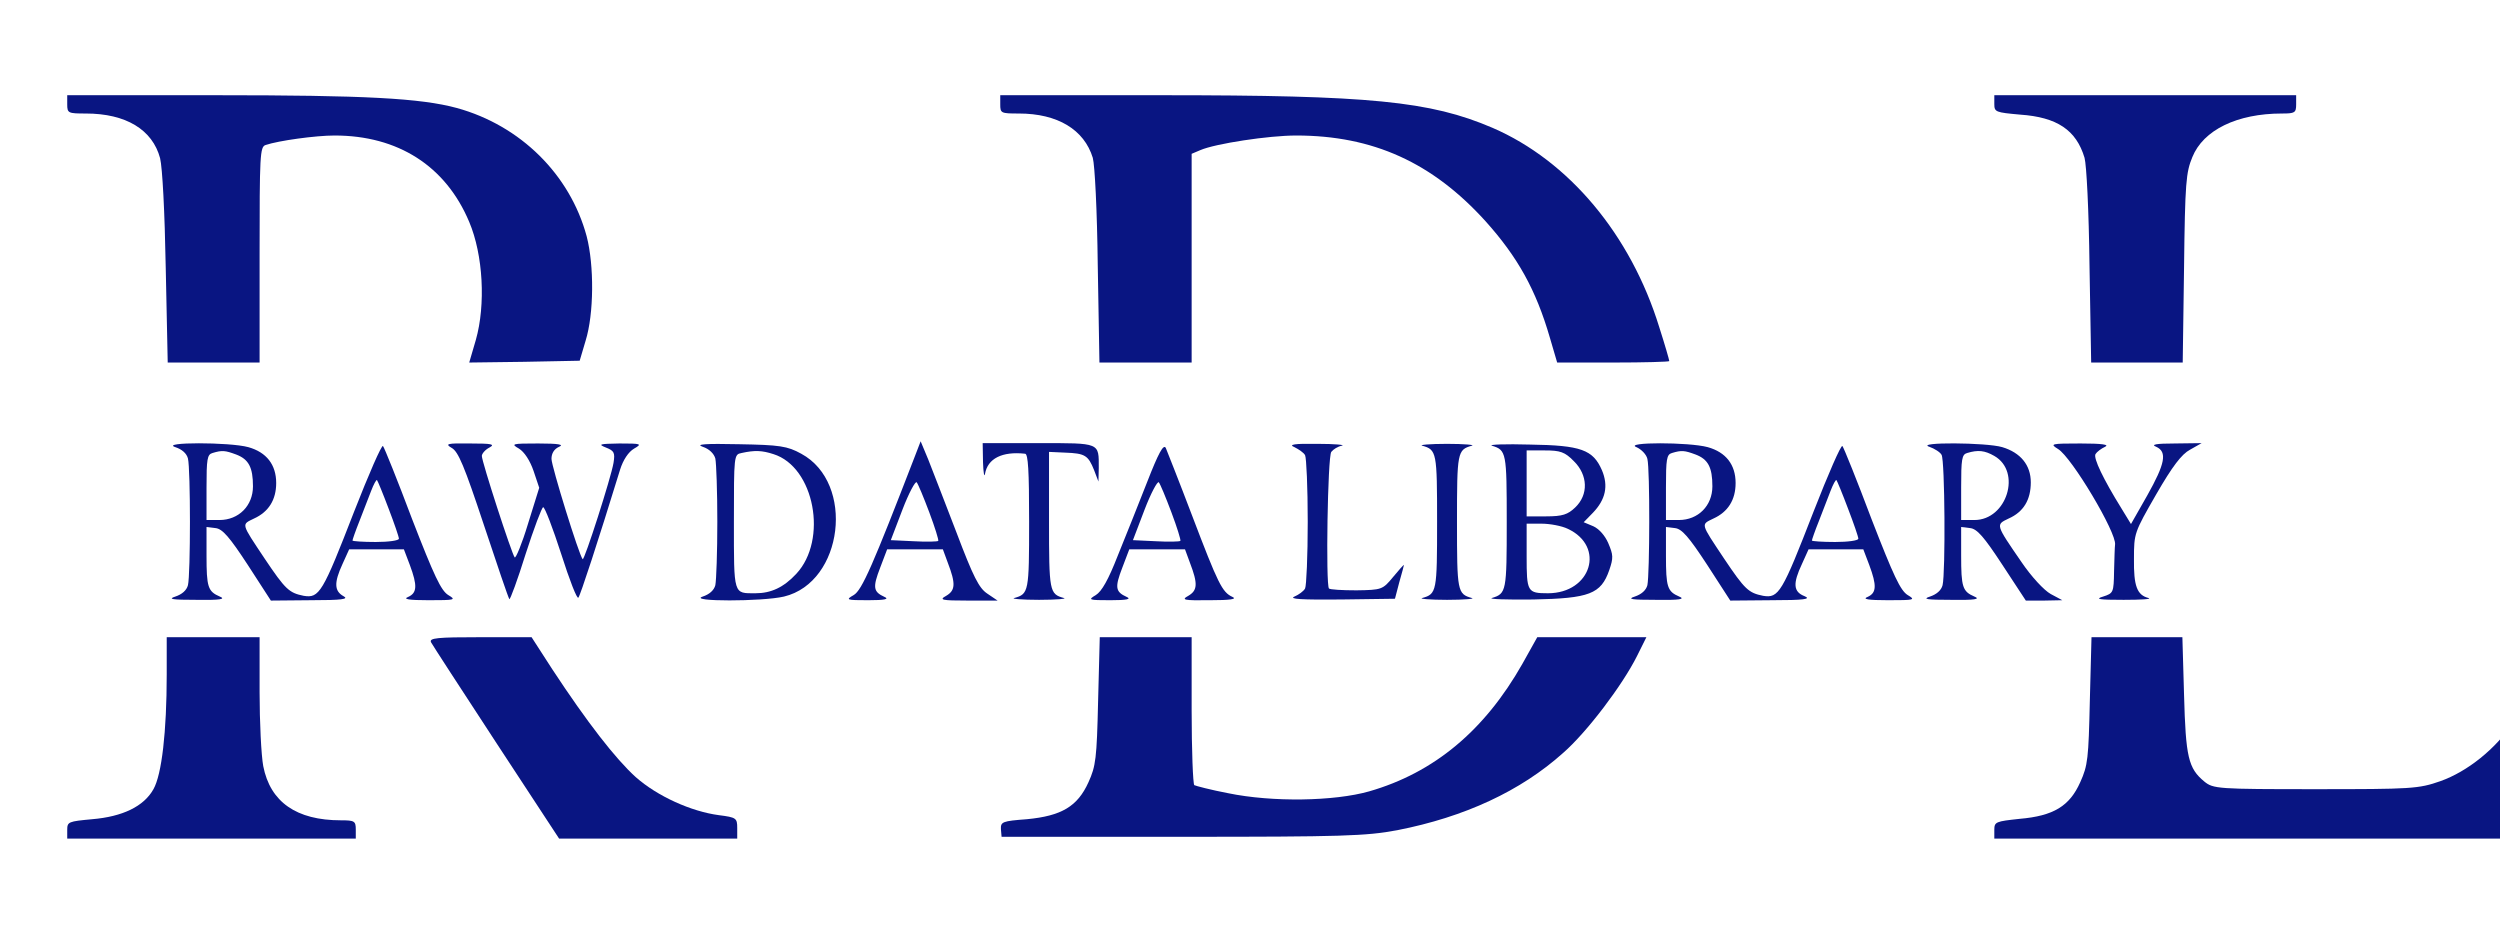 <svg width="128" height="48" viewBox="0 0 128 48" fill="none" xmlns="http://www.w3.org/2000/svg">
<g clip-path="url(#clip0_1_3)">
<path d="M3.442 5.344C3.442 5.794 3.493 5.812 4.393 5.812C6.448 5.812 7.806 6.638 8.197 8.1C8.316 8.588 8.435 10.838 8.486 13.725L8.587 18.562H10.931H13.291V13.05C13.291 7.95 13.309 7.519 13.597 7.425C14.259 7.2 16.162 6.938 17.13 6.938C20.373 6.938 22.819 8.494 24.024 11.363C24.738 13.05 24.873 15.6 24.364 17.4L24.024 18.562L26.843 18.525L29.68 18.469L29.985 17.438C30.41 16.069 30.427 13.594 30.036 12.094C29.187 8.944 26.657 6.431 23.396 5.531C21.528 5.025 18.692 4.875 11.05 4.875H3.442V5.344Z" fill="#091582"/>
<path d="M51.213 5.344C51.213 5.794 51.247 5.812 52.164 5.812C54.151 5.812 55.51 6.638 55.951 8.081C56.053 8.456 56.172 10.725 56.206 13.631L56.291 18.562H58.651H61.012V13.219V7.875L61.453 7.688C62.235 7.35 64.969 6.938 66.361 6.938C70.301 6.938 73.341 8.325 76.058 11.325C77.706 13.162 78.64 14.831 79.353 17.288L79.727 18.562H82.597C84.176 18.562 85.467 18.525 85.467 18.488C85.467 18.431 85.246 17.663 84.957 16.762C83.497 12.019 80.321 8.231 76.415 6.544C73.222 5.175 70.148 4.875 59.467 4.875H51.213V5.344Z" fill="#091582"/>
<path d="M102.109 5.325C102.109 5.737 102.177 5.756 103.434 5.869C105.319 6 106.304 6.656 106.729 8.081C106.83 8.456 106.949 10.744 106.983 13.631L107.068 18.562H109.412H111.755L111.823 13.725C111.874 9.319 111.925 8.831 112.248 8.044C112.808 6.656 114.54 5.812 116.833 5.812C117.495 5.812 117.563 5.775 117.563 5.344V4.875H109.836H102.109V5.325Z" fill="#091582"/>
<path d="M8.978 22.894C9.318 23.006 9.555 23.212 9.623 23.475C9.759 24.038 9.759 29.4 9.623 29.962C9.555 30.225 9.318 30.431 8.978 30.544C8.57 30.675 8.808 30.712 10.065 30.712C11.288 30.731 11.576 30.675 11.254 30.544C10.642 30.281 10.574 30.056 10.574 28.444V26.981L11.033 27.038C11.389 27.075 11.746 27.488 12.68 28.913L13.869 30.75L15.907 30.731C17.52 30.731 17.877 30.675 17.588 30.525C17.113 30.262 17.096 29.831 17.537 28.875L17.877 28.125H19.286H20.679L20.985 28.931C21.375 29.981 21.358 30.356 20.9 30.562C20.611 30.675 20.917 30.731 21.953 30.731C23.311 30.731 23.362 30.712 22.954 30.469C22.581 30.244 22.224 29.475 21.103 26.587C20.356 24.6 19.677 22.913 19.609 22.837C19.541 22.762 18.879 24.281 18.131 26.194C16.518 30.356 16.348 30.637 15.55 30.506C14.803 30.356 14.616 30.188 13.546 28.594C12.323 26.756 12.357 26.869 13.003 26.55C13.75 26.212 14.141 25.594 14.141 24.731C14.141 23.794 13.648 23.156 12.714 22.894C11.763 22.631 8.163 22.631 8.978 22.894ZM12.086 23.269C12.731 23.512 12.952 23.925 12.952 24.9C12.952 25.894 12.222 26.625 11.237 26.625H10.574V24.956C10.574 23.512 10.608 23.269 10.88 23.194C11.373 23.044 11.525 23.062 12.086 23.269ZM19.898 26.044C20.186 26.794 20.424 27.488 20.424 27.581C20.424 27.675 19.898 27.75 19.235 27.75C18.59 27.75 18.047 27.712 18.047 27.675C18.047 27.637 18.199 27.188 18.403 26.681C18.59 26.194 18.862 25.5 18.998 25.144C19.134 24.788 19.269 24.544 19.303 24.581C19.337 24.619 19.609 25.275 19.898 26.044Z" fill="#091582"/>
<path d="M23.124 22.931C23.464 23.119 23.77 23.85 24.772 26.869C25.451 28.913 26.028 30.619 26.079 30.675C26.113 30.731 26.504 29.681 26.911 28.369C27.336 27.056 27.744 25.969 27.811 25.969C27.896 25.969 28.304 27.038 28.729 28.35C29.153 29.681 29.544 30.694 29.612 30.6C29.713 30.488 30.597 27.788 31.751 24.038C31.904 23.55 32.176 23.137 32.465 22.969C32.889 22.725 32.838 22.706 31.717 22.706C30.698 22.725 30.597 22.744 31.021 22.913C31.446 23.081 31.497 23.175 31.412 23.7C31.293 24.431 29.917 28.725 29.832 28.631C29.645 28.425 28.236 23.869 28.236 23.494C28.236 23.212 28.372 22.988 28.627 22.875C28.898 22.762 28.593 22.706 27.557 22.706C26.198 22.706 26.147 22.725 26.572 22.969C26.843 23.137 27.132 23.569 27.319 24.113L27.608 24.975L27.03 26.831C26.725 27.844 26.402 28.613 26.351 28.538C26.198 28.35 24.67 23.644 24.67 23.344C24.67 23.231 24.84 23.025 25.06 22.913C25.366 22.744 25.179 22.706 24.075 22.706C22.887 22.688 22.768 22.725 23.124 22.931Z" fill="#091582"/>
<path d="M35.98 22.875C36.32 22.988 36.557 23.231 36.625 23.475C36.676 23.719 36.727 25.163 36.727 26.719C36.727 28.256 36.676 29.719 36.625 29.962C36.557 30.225 36.32 30.431 35.98 30.544C35.182 30.806 39.037 30.806 40.141 30.544C43.181 29.812 43.792 24.731 41.024 23.231C40.31 22.837 39.92 22.781 37.831 22.744C36.099 22.706 35.589 22.744 35.98 22.875ZM39.597 23.25C41.703 23.906 42.399 27.637 40.769 29.381C40.124 30.075 39.478 30.375 38.68 30.375C37.542 30.375 37.576 30.506 37.576 26.719C37.576 23.306 37.576 23.269 37.967 23.194C38.646 23.044 39.02 23.062 39.597 23.25Z" fill="#091582"/>
<path d="M46.849 23.344C44.692 28.931 44.132 30.225 43.707 30.469C43.282 30.712 43.333 30.731 44.454 30.731C45.303 30.731 45.541 30.675 45.286 30.562C44.709 30.3 44.675 30.075 45.066 29.062L45.422 28.125H46.849H48.275L48.53 28.819C48.938 29.887 48.92 30.225 48.445 30.506C48.071 30.712 48.19 30.75 49.549 30.75H51.077L50.551 30.394C50.126 30.113 49.838 29.55 48.971 27.262C48.377 25.725 47.732 24.038 47.528 23.531L47.137 22.594L46.849 23.344ZM47.579 26.231C47.868 27 48.071 27.656 48.038 27.694C48.004 27.731 47.443 27.75 46.798 27.712L45.609 27.656L46.203 26.1C46.526 25.256 46.866 24.619 46.934 24.694C47.002 24.769 47.29 25.462 47.579 26.231Z" fill="#091582"/>
<path d="M50.33 23.663C50.347 24.206 50.398 24.469 50.432 24.262C50.568 23.475 51.315 23.1 52.487 23.231C52.64 23.25 52.691 24.075 52.691 26.7C52.691 30.3 52.674 30.413 51.926 30.619C51.74 30.656 52.317 30.712 53.2 30.712C54.083 30.712 54.661 30.656 54.474 30.619C53.727 30.413 53.71 30.3 53.71 26.644V23.137L54.542 23.175C55.544 23.212 55.714 23.306 56.019 24.075L56.24 24.656L56.257 23.962C56.257 22.65 56.359 22.688 53.183 22.688H50.313L50.33 23.663Z" fill="#091582"/>
<path d="M58.736 24.675C58.295 25.8 57.615 27.506 57.225 28.462C56.749 29.681 56.41 30.281 56.104 30.469C55.697 30.712 55.73 30.731 56.851 30.731C57.7 30.731 57.938 30.675 57.684 30.562C57.106 30.3 57.072 30.075 57.463 29.062L57.819 28.125H59.246H60.672L60.927 28.819C61.335 29.887 61.318 30.225 60.842 30.506C60.469 30.712 60.587 30.75 61.946 30.731C62.999 30.731 63.356 30.675 63.101 30.562C62.574 30.319 62.371 29.906 61.029 26.381C60.367 24.637 59.755 23.1 59.687 22.931C59.569 22.725 59.314 23.194 58.736 24.675ZM59.976 26.231C60.265 27 60.469 27.656 60.435 27.694C60.401 27.731 59.84 27.75 59.195 27.712L58.006 27.656L58.6 26.1C58.923 25.256 59.263 24.619 59.331 24.694C59.399 24.769 59.687 25.462 59.976 26.231Z" fill="#091582"/>
<path d="M66.276 22.894C66.497 23.006 66.752 23.175 66.82 23.306C66.888 23.438 66.956 24.956 66.956 26.719C66.956 28.462 66.888 30 66.82 30.131C66.752 30.262 66.497 30.45 66.276 30.544C65.971 30.675 66.65 30.712 68.637 30.694L71.422 30.656L71.643 29.812C71.779 29.344 71.881 28.95 71.881 28.931C71.881 28.894 71.626 29.175 71.32 29.55C70.794 30.188 70.743 30.206 69.452 30.225C68.722 30.225 68.094 30.188 68.043 30.131C67.873 29.944 67.975 23.381 68.162 23.137C68.263 23.006 68.501 22.856 68.705 22.819C68.909 22.781 68.348 22.725 67.465 22.725C66.243 22.706 65.954 22.762 66.276 22.894Z" fill="#091582"/>
<path d="M72.815 22.819C73.562 23.025 73.579 23.156 73.579 26.719C73.579 30.281 73.562 30.413 72.815 30.619C72.628 30.656 73.205 30.712 74.088 30.712C74.972 30.712 75.549 30.656 75.362 30.619C74.615 30.413 74.598 30.281 74.598 26.719C74.598 23.156 74.615 23.025 75.362 22.819C75.549 22.781 74.972 22.725 74.088 22.725C73.205 22.725 72.628 22.781 72.815 22.819Z" fill="#091582"/>
<path d="M76.381 22.819C77.128 23.044 77.145 23.156 77.145 26.719C77.145 30.281 77.128 30.394 76.381 30.619C76.194 30.675 77.145 30.712 78.504 30.694C81.374 30.637 81.968 30.413 82.393 29.194C82.614 28.556 82.597 28.406 82.342 27.806C82.172 27.413 81.866 27.075 81.578 26.944L81.085 26.738L81.561 26.25C82.206 25.575 82.359 24.881 82.019 24.075C81.561 23.025 80.949 22.8 78.334 22.762C77.077 22.725 76.194 22.762 76.381 22.819ZM80.576 23.606C81.306 24.319 81.34 25.331 80.644 25.988C80.27 26.344 79.998 26.438 79.166 26.438H78.164V24.75V23.062H79.098C79.879 23.062 80.117 23.137 80.576 23.606ZM80.27 27.075C82.206 27.975 81.476 30.375 79.251 30.375C78.198 30.375 78.164 30.3 78.164 28.481V26.812H78.928C79.353 26.812 79.964 26.925 80.27 27.075Z" fill="#091582"/>
<path d="M83.785 22.894C84.04 23.006 84.295 23.269 84.346 23.494C84.482 24.038 84.465 29.4 84.346 29.962C84.278 30.225 84.04 30.431 83.7 30.544C83.293 30.675 83.531 30.712 84.787 30.712C86.01 30.731 86.299 30.675 85.976 30.544C85.365 30.281 85.297 30.056 85.297 28.444V26.981L85.755 27.038C86.112 27.075 86.469 27.488 87.403 28.913L88.591 30.75L90.714 30.731C92.362 30.731 92.752 30.675 92.395 30.525C91.818 30.3 91.784 29.887 92.26 28.875L92.599 28.125H94.009H95.401L95.707 28.931C96.098 29.981 96.081 30.356 95.622 30.562C95.333 30.675 95.639 30.731 96.675 30.731C98.034 30.731 98.085 30.712 97.677 30.469C97.303 30.244 96.947 29.475 95.826 26.587C95.079 24.6 94.399 22.913 94.331 22.837C94.263 22.762 93.601 24.281 92.854 26.194C91.241 30.356 91.071 30.637 90.273 30.506C89.525 30.356 89.339 30.188 88.269 28.594C87.046 26.756 87.08 26.869 87.725 26.55C88.472 26.212 88.863 25.594 88.863 24.731C88.863 23.794 88.371 23.156 87.437 22.894C86.469 22.631 83.123 22.631 83.785 22.894ZM86.808 23.269C87.454 23.512 87.674 23.925 87.674 24.9C87.674 25.894 86.944 26.625 85.959 26.625H85.297V24.956C85.297 23.512 85.331 23.269 85.603 23.194C86.095 23.044 86.248 23.062 86.808 23.269ZM94.62 26.044C94.909 26.794 95.147 27.488 95.147 27.581C95.147 27.675 94.62 27.75 93.958 27.75C93.312 27.75 92.769 27.712 92.769 27.675C92.769 27.637 92.922 27.188 93.126 26.681C93.312 26.194 93.584 25.5 93.72 25.144C93.856 24.788 93.992 24.544 94.026 24.581C94.06 24.619 94.331 25.275 94.62 26.044Z" fill="#091582"/>
<path d="M98.781 22.875C99.052 22.969 99.341 23.156 99.409 23.288C99.579 23.569 99.613 29.325 99.46 29.962C99.392 30.225 99.154 30.431 98.815 30.544C98.407 30.675 98.645 30.712 99.902 30.712C101.124 30.731 101.413 30.675 101.09 30.544C100.479 30.281 100.411 30.056 100.411 28.444V26.981L100.87 27.038C101.226 27.075 101.583 27.488 102.517 28.913L103.723 30.75H104.657L105.591 30.731L104.996 30.413C104.657 30.225 104.011 29.531 103.502 28.781C102.16 26.831 102.177 26.869 102.84 26.55C103.604 26.212 103.977 25.594 103.977 24.694C103.977 23.812 103.451 23.175 102.517 22.894C101.702 22.65 98.034 22.631 98.781 22.875ZM102.109 23.344C103.519 24.15 102.755 26.625 101.09 26.625H100.411V24.956C100.411 23.512 100.445 23.269 100.717 23.194C101.277 23.025 101.617 23.062 102.109 23.344Z" fill="#091582"/>
<path d="M105.37 22.988C106.066 23.4 108.376 27.281 108.291 27.881C108.274 28.012 108.257 28.631 108.24 29.25C108.223 30.337 108.206 30.375 107.68 30.544C107.238 30.675 107.459 30.712 108.732 30.712C109.616 30.712 110.193 30.675 110.006 30.619C109.412 30.469 109.242 30 109.259 28.613C109.259 27.3 109.276 27.262 110.397 25.312C111.229 23.869 111.704 23.25 112.129 23.025L112.723 22.688L111.365 22.706C110.38 22.706 110.108 22.762 110.397 22.875C110.974 23.137 110.855 23.738 109.938 25.369L109.106 26.831L108.614 26.025C107.697 24.544 107.17 23.456 107.289 23.25C107.357 23.137 107.578 22.969 107.781 22.875C108.019 22.762 107.612 22.706 106.525 22.706C104.996 22.706 104.945 22.725 105.37 22.988Z" fill="#091582"/>
<path d="M130.096 34.275C129.638 35.269 129.009 36.487 128.687 36.975C127.787 38.344 126.326 39.506 124.951 39.994C123.83 40.388 123.473 40.406 118.548 40.406C113.538 40.406 113.318 40.388 112.859 40.013C112.044 39.337 111.908 38.775 111.823 35.569L111.738 32.625H109.412H107.085L107 35.869C106.932 38.85 106.898 39.188 106.508 40.05C105.964 41.269 105.149 41.775 103.4 41.925C102.194 42.056 102.109 42.075 102.109 42.487V42.938H115.407H128.704L130.181 37.837C131.625 32.794 131.693 32.438 131.064 32.438C130.979 32.438 130.538 33.263 130.096 34.275Z" fill="#091582"/>
<path d="M8.536 34.538C8.536 37.462 8.282 39.656 7.857 40.406C7.365 41.288 6.278 41.812 4.715 41.944C3.51 42.056 3.442 42.075 3.442 42.487V42.938H10.829H18.216V42.469C18.216 42.038 18.148 42 17.452 42C15.177 42 13.835 41.062 13.478 39.225C13.376 38.681 13.291 36.975 13.291 35.438V32.625H10.914H8.536V34.538Z" fill="#091582"/>
<path d="M22.071 32.888C22.139 33.019 23.651 35.344 25.417 38.044L28.627 42.938H33.195H37.746V42.394C37.746 41.888 37.695 41.85 36.812 41.737C35.386 41.55 33.653 40.763 32.55 39.788C31.514 38.85 30.07 36.994 28.27 34.256L27.217 32.625H24.568C22.394 32.625 21.953 32.663 22.071 32.888Z" fill="#091582"/>
<path d="M56.223 35.888C56.155 38.85 56.104 39.225 55.73 40.05C55.17 41.288 54.355 41.775 52.572 41.944C51.332 42.038 51.23 42.075 51.247 42.45L51.281 42.844H60.52C68.739 42.844 69.945 42.806 71.541 42.506C74.989 41.831 77.859 40.5 80.032 38.55C81.238 37.5 83.072 35.081 83.819 33.581L84.295 32.625H81.51H78.708L77.943 33.994C76.007 37.406 73.426 39.562 70.098 40.519C68.314 41.025 65.156 41.081 62.88 40.612C61.997 40.444 61.216 40.237 61.148 40.2C61.08 40.144 61.012 38.419 61.012 36.356V32.625H58.651H56.308L56.223 35.888Z" fill="#091582"/>
</g>
<defs>
<clipPath id="clip0_1_3">
<rect width="128" height="48" fill="white"/>
</clipPath>
</defs>
</svg>
